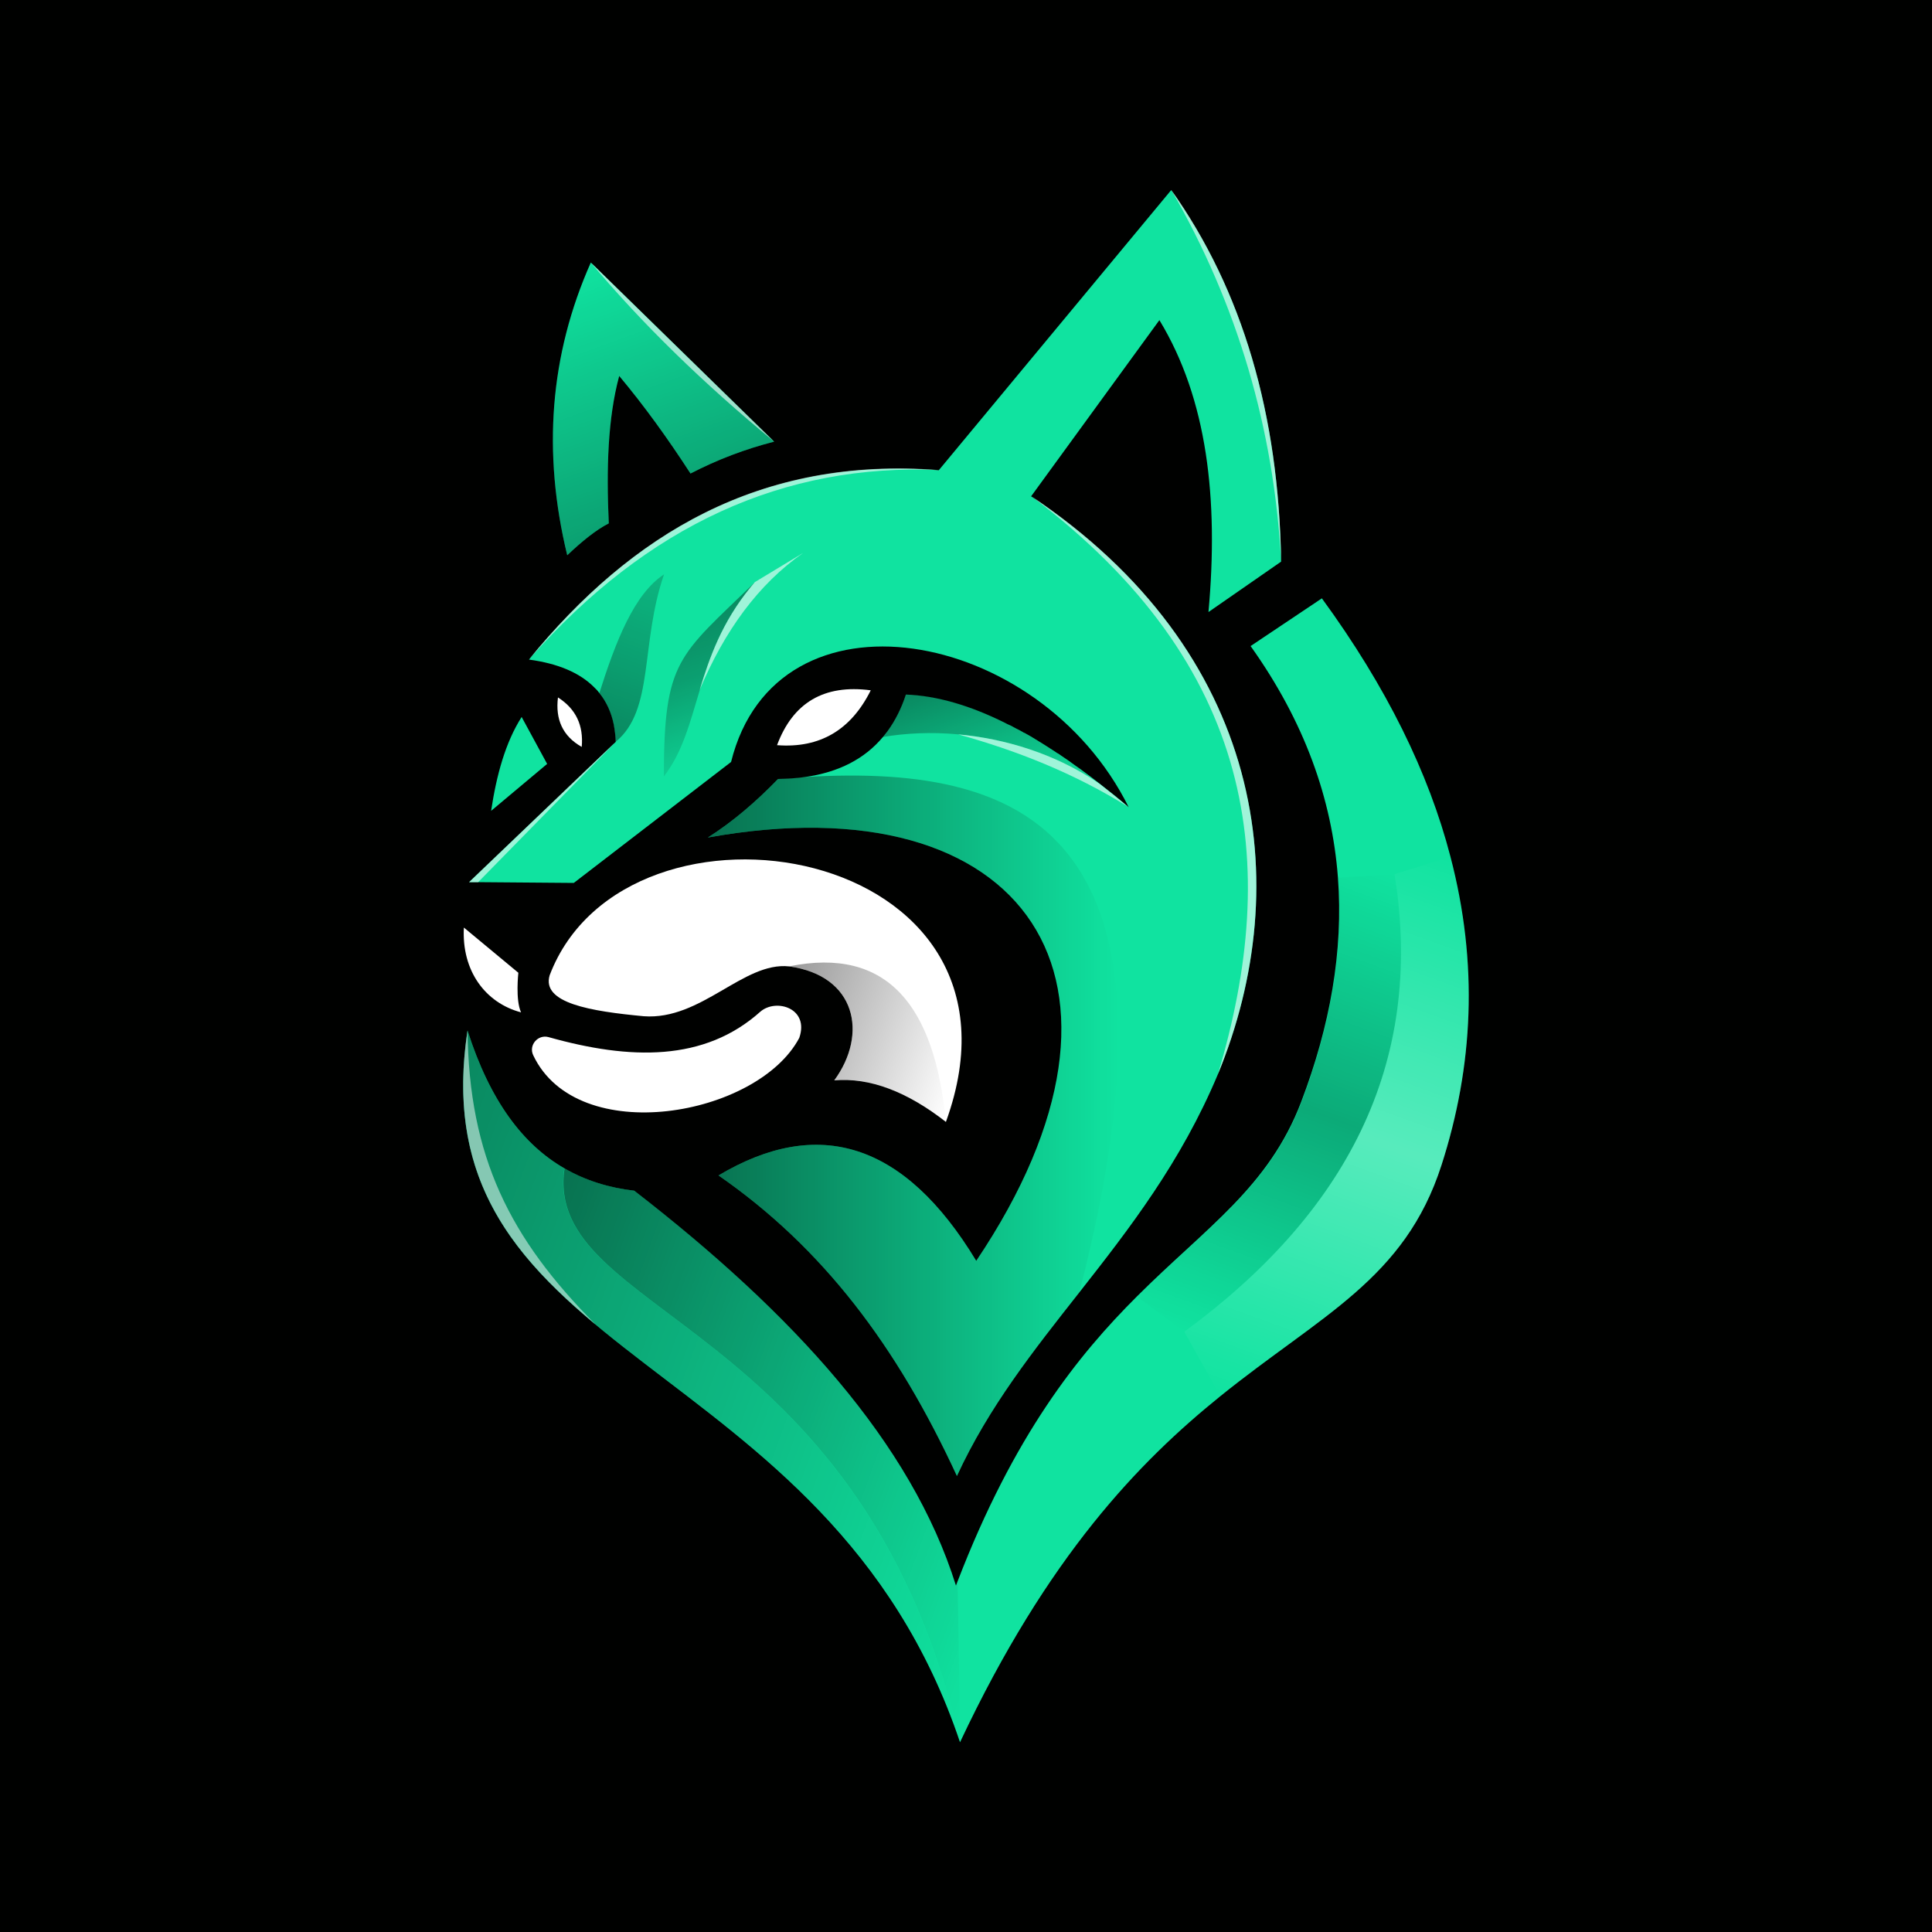 <svg xmlns="http://www.w3.org/2000/svg" xmlns:xlink="http://www.w3.org/1999/xlink" id="Layer_1" x="0px" y="0px" viewBox="0 0 1000 1000" style="enable-background:new 0 0 1000 1000;" xml:space="preserve"><style type="text/css">	.st0{fill:#000100;}	.st1{fill:#10E3A0;}	.st2{fill:url(#SVGID_1_);}	.st3{fill:#FFFFFF;}	.st4{fill:url(#SVGID_00000015315136359745318950000002497883162279849356_);}	.st5{fill:url(#SVGID_00000127757215952685508610000003298090443613100726_);}	.st6{fill:url(#SVGID_00000005986751263512190340000012252259916933754267_);}	.st7{fill:url(#SVGID_00000075861247382771091950000006136393665822145428_);}	.st8{fill:url(#SVGID_00000171713774916549593140000009050171983058460559_);}	.st9{opacity:0.5;fill:#FFFFFF;}	.st10{fill:url(#SVGID_00000093137313584987836770000002193148838793146789_);}	.st11{fill:url(#SVGID_00000111169648833455177790000001229841103149594543_);}	.st12{opacity:0.6;fill:#FFFFFF;}	.st13{fill:url(#SVGID_00000072962140077516016590000013429786329571511947_);}	.st14{fill:url(#SVGID_00000088812424175642644360000012810299508682502061_);}</style><rect x="-21.9" y="-22.8" class="st0" width="1045.6" height="1056.6"></rect><g>	<path class="st1" d="M630.4,556c-19.1,45.5-45.7,79.8-71.7,112.9C535,699,511.8,728.2,495.3,764c-31.1-67.4-69.5-118.2-123.4-155.6  c51.5-30.7,96.2-17.3,133.4,44.2c97.6-145.1,25.1-248.7-138.9-219.1c12.9-8.2,24.9-18.5,36.3-30.3c4.9-0.1,9.5-0.4,13.9-1  c17.7-2.5,30.9-9.5,40.2-20.5c0.9-1.1,1.8-2.2,2.7-3.4c3.9-5.4,7.1-11.7,9.4-18.8c16.1,0.6,33.3,5.7,51.2,14.6  c0.9,0.5,1.9,1,2.9,1.4c0.5,0.2,1,0.5,1.5,0.8c1,0.5,2,1.1,3.1,1.6c0.6,0.3,1.2,0.7,1.8,1c0.3,0.2,0.6,0.4,1,0.5c1,0.6,2,1.1,3,1.7  c0.5,0.3,1,0.6,1.5,0.9c3.8,2.3,7.7,4.7,11.6,7.3c0.4,0.3,0.8,0.6,1.3,0.8c0.4,0.3,0.8,0.6,1.3,0.9c2.6,1.7,5.1,3.5,7.7,5.4  c0.4,0.3,0.9,0.6,1.3,0.9c0.9,0.6,1.7,1.2,2.6,1.9c2.9,2.1,5.8,4.3,8.7,6.6c4.9,3.8,9.9,7.8,14.8,12  c-46.3-93.3-182.4-117.7-205.8-23.4L297,457l-49.5-0.4l-4.7,0l75.9-72.6c-0.1-3.1-0.5-6.1-1-8.9c0,0,0,0,0,0  c-1.3-6.4-3.8-11.8-7.4-16.3c-0.8-1.1-1.7-2.1-2.7-3c-7.6-7.7-19-12.4-33.8-14.4c53-64.9,119.5-105.1,212.1-98l120.3-145  c36.9,51.9,55.7,116.1,56.9,192.3l-37.6,26.1c5.3-58.4-0.6-110.3-25.4-151.1l-66.4,91.2C654,337.4,671.2,456.8,630.4,556z"></path>	<path class="st1" d="M400.7,228.6c-14.9,3.8-29.4,9.3-43.3,16.5c-11.8-18.2-24-35.1-36.9-50.5c-5.9,21.8-6.7,48-5.4,76.3  c-6.5,3.3-13.8,9.2-21.5,16.5c-12.9-53.1-9.1-103.6,12.2-151.5L400.7,228.6z"></path>	<linearGradient id="SVGID_1_" gradientUnits="userSpaceOnUse" x1="303.06" y1="136.855" x2="350.312" y2="266.679">		<stop offset="2.131116e-07" style="stop-color:#000000;stop-opacity:0"></stop>		<stop offset="1" style="stop-color:#000000;stop-opacity:0.3"></stop>	</linearGradient>	<path class="st2" d="M400.7,228.6c-14.9,3.8-29.4,9.3-43.3,16.5c-11.8-18.2-24-35.1-36.9-50.5c-5.9,21.8-6.7,48-5.4,76.3  c-6.5,3.3-13.8,9.2-21.5,16.5c-12.9-53.1-9.1-103.6,12.2-151.5L400.7,228.6z"></path>	<path class="st3" d="M288.8,361c-1.4,11.3,2.4,20,12.3,25.6C302.1,375.5,298.1,366.9,288.8,361z"></path>	<path class="st3" d="M402.2,385.7c8.2-22,24.3-31.6,48.5-28.4C440.5,377.8,424.4,387.4,402.2,385.7z"></path>	<path class="st1" d="M270,371.1l13.2,24.3l-29,24.3C257,401.1,261.6,384.3,270,371.1z"></path>	<path class="st3" d="M489.6,580.7c-20-15.6-39.3-23.1-57.8-21.5c17.6-24,11.3-54.3-23.4-59c-23.6-2.5-45.4,28-75.2,25.8  c-27.6-2.6-53-6.8-48.7-21.2C324.2,400.5,542.1,436.3,489.6,580.7z"></path>	<path class="st3" d="M276,546.2c-2.5-5.2,2.4-10.9,7.9-9.4c42.3,11.9,80.7,12.8,109.7-13.2c8.2-7,25.4-1.7,20.1,13.6  C392.2,577.9,298.9,594.6,276,546.2z"></path>	<path class="st3" d="M240.1,480.1c-1.2,22.4,11.1,39,29.6,43.9c-3-6.4-1.4-20.5-1.4-20.5L240.1,480.1z"></path>	<path class="st1" d="M746.1,603.1c-19,59-62.2,77.4-114.5,119.6c-41.7,33.7-89.2,82.4-134.7,179.1  C428.2,697.3,215.6,706.6,242,533.4c11.7,36.7,28.9,59.1,50.1,71.3c11.1,6.4,23.2,10.1,36.2,11.6  c82.3,63.7,143.4,130.5,166.5,204.4c0.3-0.7,0.5-1.4,0.8-2.1c29.2-75.8,62.4-117.2,92.9-147.6c36.1-36,68.2-56.6,85-100.7  c14.9-39.2,21.9-78,19-116.2c-3.1-40.6-17.3-80.6-45.2-119.7l36.9-24.7c33.6,46,55.3,90.5,66.5,133.5  C765.3,498.8,762.6,551.9,746.1,603.1z"></path>	<g>					<linearGradient id="SVGID_00000115500522490616852210000006663465941174367120_" gradientUnits="userSpaceOnUse" x1="496.748" y1="349.239" x2="523.33" y2="422.272">			<stop offset="0" style="stop-color:#000000;stop-opacity:0.4"></stop>			<stop offset="1" style="stop-color:#000000;stop-opacity:0"></stop>		</linearGradient>		<path style="fill:url(#SVGID_00000115500522490616852210000006663465941174367120_);" d="M569,405.6c-23-15.6-49.2-23.3-73.1-25.5   c-14.1-1.3-27.5-0.6-39.1,1.4c0.9-1.1,1.8-2.2,2.7-3.4c3.9-5.4,7.1-11.7,9.4-18.8c16.1,0.6,33.3,5.7,51.2,14.6   c13,6.5,26.5,14.9,40.3,25.1C563.2,401.2,566.1,403.4,569,405.6z"></path>	</g>			<linearGradient id="SVGID_00000038373854275080007590000013883665563765707927_" gradientUnits="userSpaceOnUse" x1="366.412" y1="582.665" x2="578.844" y2="582.665">		<stop offset="1.065558e-07" style="stop-color:#000000;stop-opacity:0.5"></stop>		<stop offset="0.938" style="stop-color:#000000;stop-opacity:3.116250e-02"></stop>		<stop offset="1" style="stop-color:#000000;stop-opacity:0"></stop>	</linearGradient>	<path style="fill:url(#SVGID_00000038373854275080007590000013883665563765707927_);" d="M558.7,668.9  C535,699,511.8,728.2,495.3,764c-31.1-67.4-69.5-118.2-123.4-155.6c51.5-30.7,96.2-17.3,133.4,44.2  c97.6-145.1,25.1-248.7-138.9-219.1c12.9-8.2,24.9-18.5,36.3-30.3c4.7-0.4,9.3-0.7,13.9-1C537.3,394.9,618.6,436,558.7,668.9z"></path>			<linearGradient id="SVGID_00000181050554118442045320000003141424985637665160_" gradientUnits="userSpaceOnUse" x1="712.258" y1="449.01" x2="623.423" y2="693.083">		<stop offset="0" style="stop-color:#000000;stop-opacity:0"></stop>		<stop offset="0.5" style="stop-color:#000000;stop-opacity:0.25"></stop>		<stop offset="1" style="stop-color:#000000;stop-opacity:0"></stop>	</linearGradient>	<path style="fill:url(#SVGID_00000181050554118442045320000003141424985637665160_);" d="M613,689.3l-24.4-18.1  c36.1-36,68.2-56.6,85-100.7c14.9-39.2,21.9-78,19-116.2l29.3-1.8C737.7,551.7,695.8,628.5,613,689.3z"></path>			<linearGradient id="SVGID_00000108308466636749333370000015374975327453491354_" gradientUnits="userSpaceOnUse" x1="256.645" y1="702.263" x2="532.978" y2="802.84">		<stop offset="0" style="stop-color:#000000;stop-opacity:0.5"></stop>		<stop offset="1" style="stop-color:#000000;stop-opacity:0"></stop>	</linearGradient>	<path style="fill:url(#SVGID_00000108308466636749333370000015374975327453491354_);" d="M497,901.7c-0.3-1.2-0.6-2.4-0.8-3.6  c-51.8-217-215.4-216.9-204-293.4c11.1,6.4,23.2,10.1,36.2,11.6c82.3,63.7,143.4,130.5,166.5,204.4c0.3-0.7,0.5-1.4,0.8-2.1  L497,901.7z"></path>			<linearGradient id="SVGID_00000150075030422899840970000002859290022358195134_" gradientUnits="userSpaceOnUse" x1="197.774" y1="655.066" x2="541.26" y2="780.085">		<stop offset="0" style="stop-color:#000000;stop-opacity:0.4"></stop>		<stop offset="1" style="stop-color:#000000;stop-opacity:0"></stop>	</linearGradient>	<path style="fill:url(#SVGID_00000150075030422899840970000002859290022358195134_);" d="M497,901.7  c-39.6-117.7-126.8-164.5-188.7-216.1c-45.6-38.1-77.5-78.7-66.3-152.2c11.7,36.7,28.9,59.1,50.1,71.3  c-11.3,76.5,152.2,76.4,204,293.4C496.4,899.3,496.7,900.5,497,901.7z"></path>	<path class="st9" d="M308.3,685.6c-45.6-38.1-77.5-78.7-66.3-152.2C242.7,598.8,263.9,641,308.3,685.6z"></path>			<linearGradient id="SVGID_00000133516728771775454600000012988647925721399716_" gradientUnits="userSpaceOnUse" x1="402.293" y1="517.09" x2="499.809" y2="552.583">		<stop offset="0" style="stop-color:#000000;stop-opacity:0.4"></stop>		<stop offset="1" style="stop-color:#000000;stop-opacity:0"></stop>	</linearGradient>	<path style="fill:url(#SVGID_00000133516728771775454600000012988647925721399716_);" d="M489.6,580.7  c-20-15.6-39.3-23.1-57.8-21.5c17.6-24,11.3-54.3-23.4-59C459.4,489.8,483.8,520.7,489.6,580.7z"></path>			<linearGradient id="SVGID_00000029047396210080792620000000464762861814151061_" gradientUnits="userSpaceOnUse" x1="353.727" y1="314.762" x2="380.534" y2="388.415">		<stop offset="0" style="stop-color:#000000;stop-opacity:0.4"></stop>		<stop offset="0.447" style="stop-color:#000000;stop-opacity:0.3"></stop>		<stop offset="0.993" style="stop-color:#000000;stop-opacity:0.1"></stop>	</linearGradient>	<path style="fill:url(#SVGID_00000029047396210080792620000000464762861814151061_);" d="M390.8,301.3c-0.8,0.9-1.5,1.8-2.2,2.6  l0,0c-15,18.3-21.3,36.5-26.4,53.3c-5.1,16.8-8.9,32.2-18.6,44.7C343.7,341.4,351.1,339.8,390.8,301.3z"></path>	<path class="st12" d="M415.7,286.2c-23.2,16.2-40.7,40.3-53.6,71c5.1-16.8,11.5-35,26.4-53.3l0,0l2.2-2.6L415.7,286.2z"></path>			<linearGradient id="SVGID_00000023280551147632293030000000918441420801839790_" gradientUnits="userSpaceOnUse" x1="312.92" y1="381.901" x2="343.701" y2="297.328">		<stop offset="0" style="stop-color:#000000;stop-opacity:0.4"></stop>		<stop offset="0.447" style="stop-color:#000000;stop-opacity:0.3"></stop>		<stop offset="0.993" style="stop-color:#000000;stop-opacity:0.2"></stop>	</linearGradient>	<path style="fill:url(#SVGID_00000023280551147632293030000000918441420801839790_);" d="M343.7,297.3  c-12.4,35.8-4.9,70.3-25.1,86.7c-0.1-3.7-0.5-6.6-1-8.9c0,0,0,0,0,0c-1.3-6.4-3.8-11.8-7.4-16.3C318.7,332,328.2,307.4,343.7,297.3  z"></path>	<polygon class="st12" points="318.7,384 247.5,456.6 242.8,456.6  "></polygon>			<linearGradient id="SVGID_00000052090543920355165080000009646913790859644557_" gradientUnits="userSpaceOnUse" x1="753.112" y1="444.259" x2="649.429" y2="729.126">		<stop offset="0" style="stop-color:#FFFFFF;stop-opacity:0"></stop>		<stop offset="0.5" style="stop-color:#FFFFFF;stop-opacity:0.3"></stop>		<stop offset="1" style="stop-color:#FFFFFF;stop-opacity:0"></stop>	</linearGradient>	<path style="fill:url(#SVGID_00000052090543920355165080000009646913790859644557_);" d="M746.1,603.1  c-19,59-62.2,77.4-114.5,119.6L613,689.3c82.8-60.8,124.7-137.6,108.8-236.8l28.9-9.1C765.3,498.8,762.6,551.9,746.1,603.1z"></path>	<path class="st12" d="M583.9,417.6c-28-17.4-57.6-29.1-88-37.5c24,2.2,50.1,9.8,73.1,25.5C573.9,409.4,578.9,413.4,583.9,417.6z"></path>	<path class="st12" d="M485.9,243.3c-79.7-3.5-150.6,28.1-212.1,98C326.8,276.4,393.3,236.1,485.9,243.3z"></path>	<path class="st12" d="M630.4,556c32.6-109,19.8-211.5-96.6-299.2C654,337.4,671.2,456.8,630.4,556z"></path>	<path class="st12" d="M400.7,228.6c-36.6-30.1-68.4-61.1-94.9-92.7L400.7,228.6z"></path>	<path class="st12" d="M663.1,290.5c-3.7-68.8-22.7-133.1-56.9-192.3C643.1,150.2,661.9,214.4,663.1,290.5z"></path></g></svg>